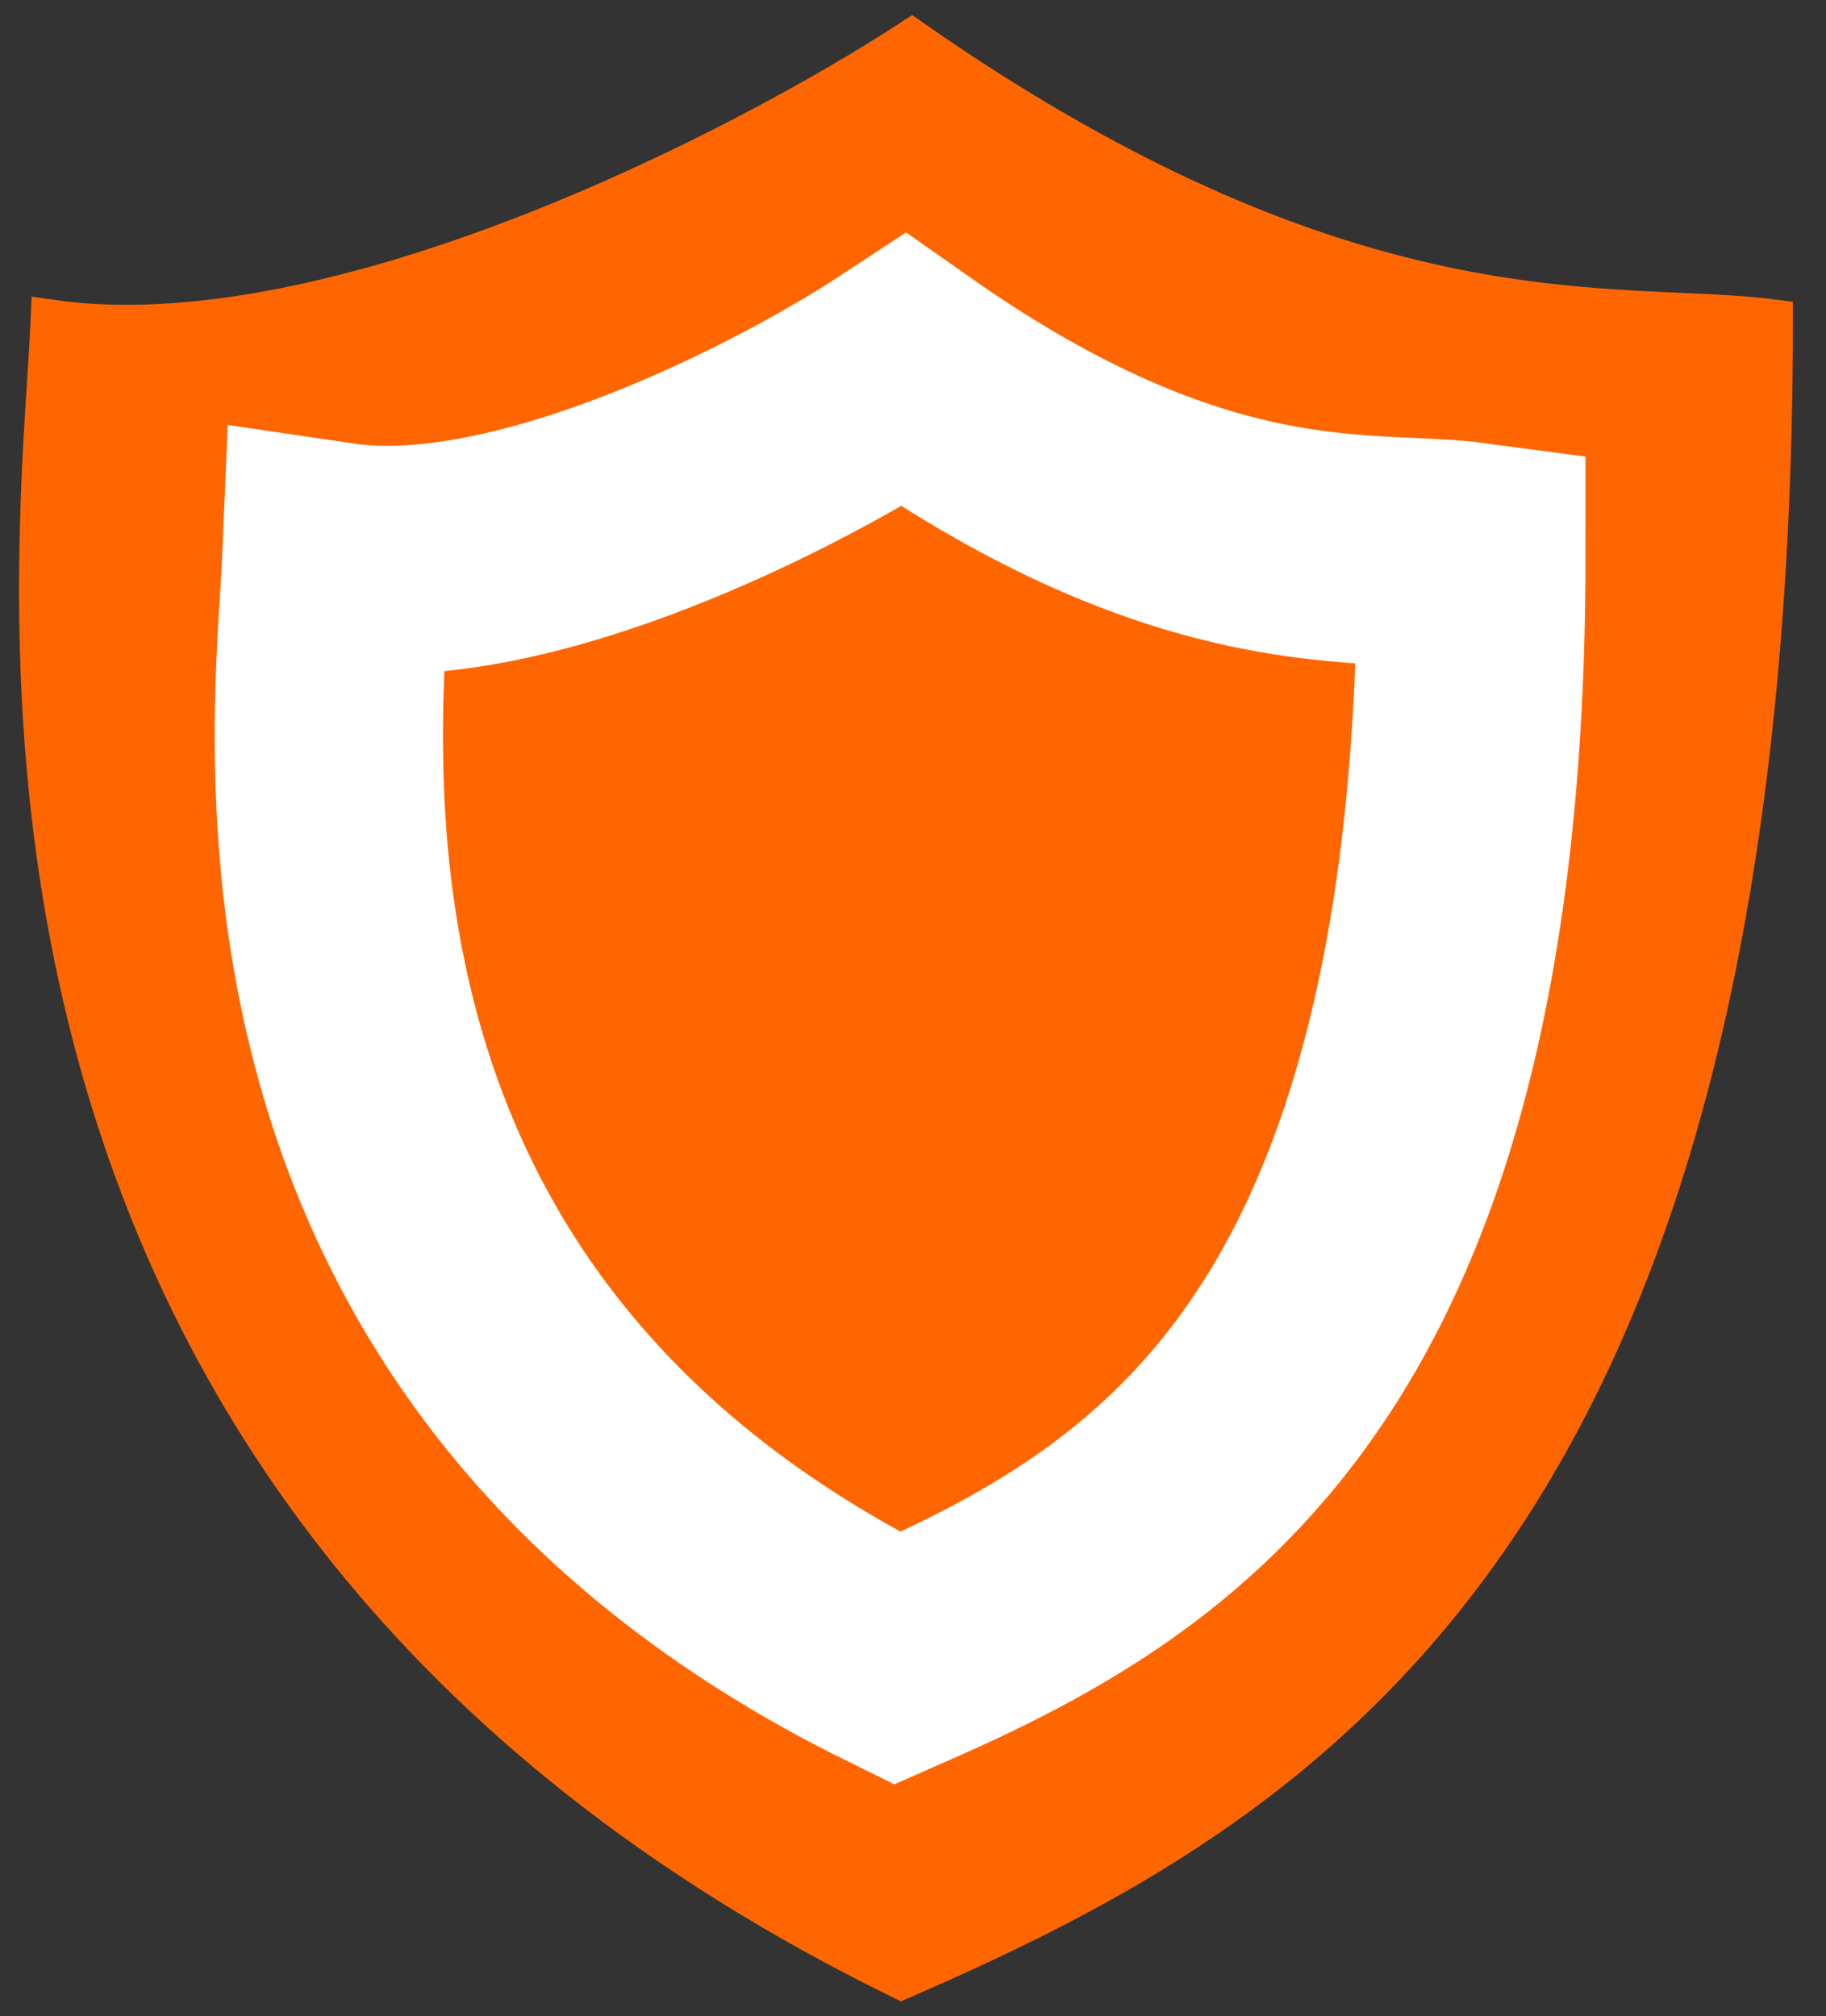 <?xml version="1.0" encoding="UTF-8"?> <svg xmlns="http://www.w3.org/2000/svg" width="48" height="53" viewBox="0 0 48 53" fill="none"><rect x="0" y="0" width="48" height="53" fill="#333333" stroke="none"/><path d="M1.307 8.372C8.733 9.464 19.509 3.912 23.968 1C35.708 9.191 42.535 7.826 46.631 8.372C46.631 40.317 34.344 47.416 23.695 52.057C-2.516 39.225 1.034 14.925 1.307 8.372Z" fill="#FF6600" stroke="#FF6600"></path><path d="M8.846 14.626C13.734 15.35 20.827 11.668 23.762 9.737C31.489 15.169 35.983 14.264 38.678 14.626C38.678 35.808 30.591 40.516 23.582 43.594C6.33 35.084 8.667 18.971 8.846 14.626Z" fill="#FF6600" stroke="white" stroke-width="6"></path></svg> 